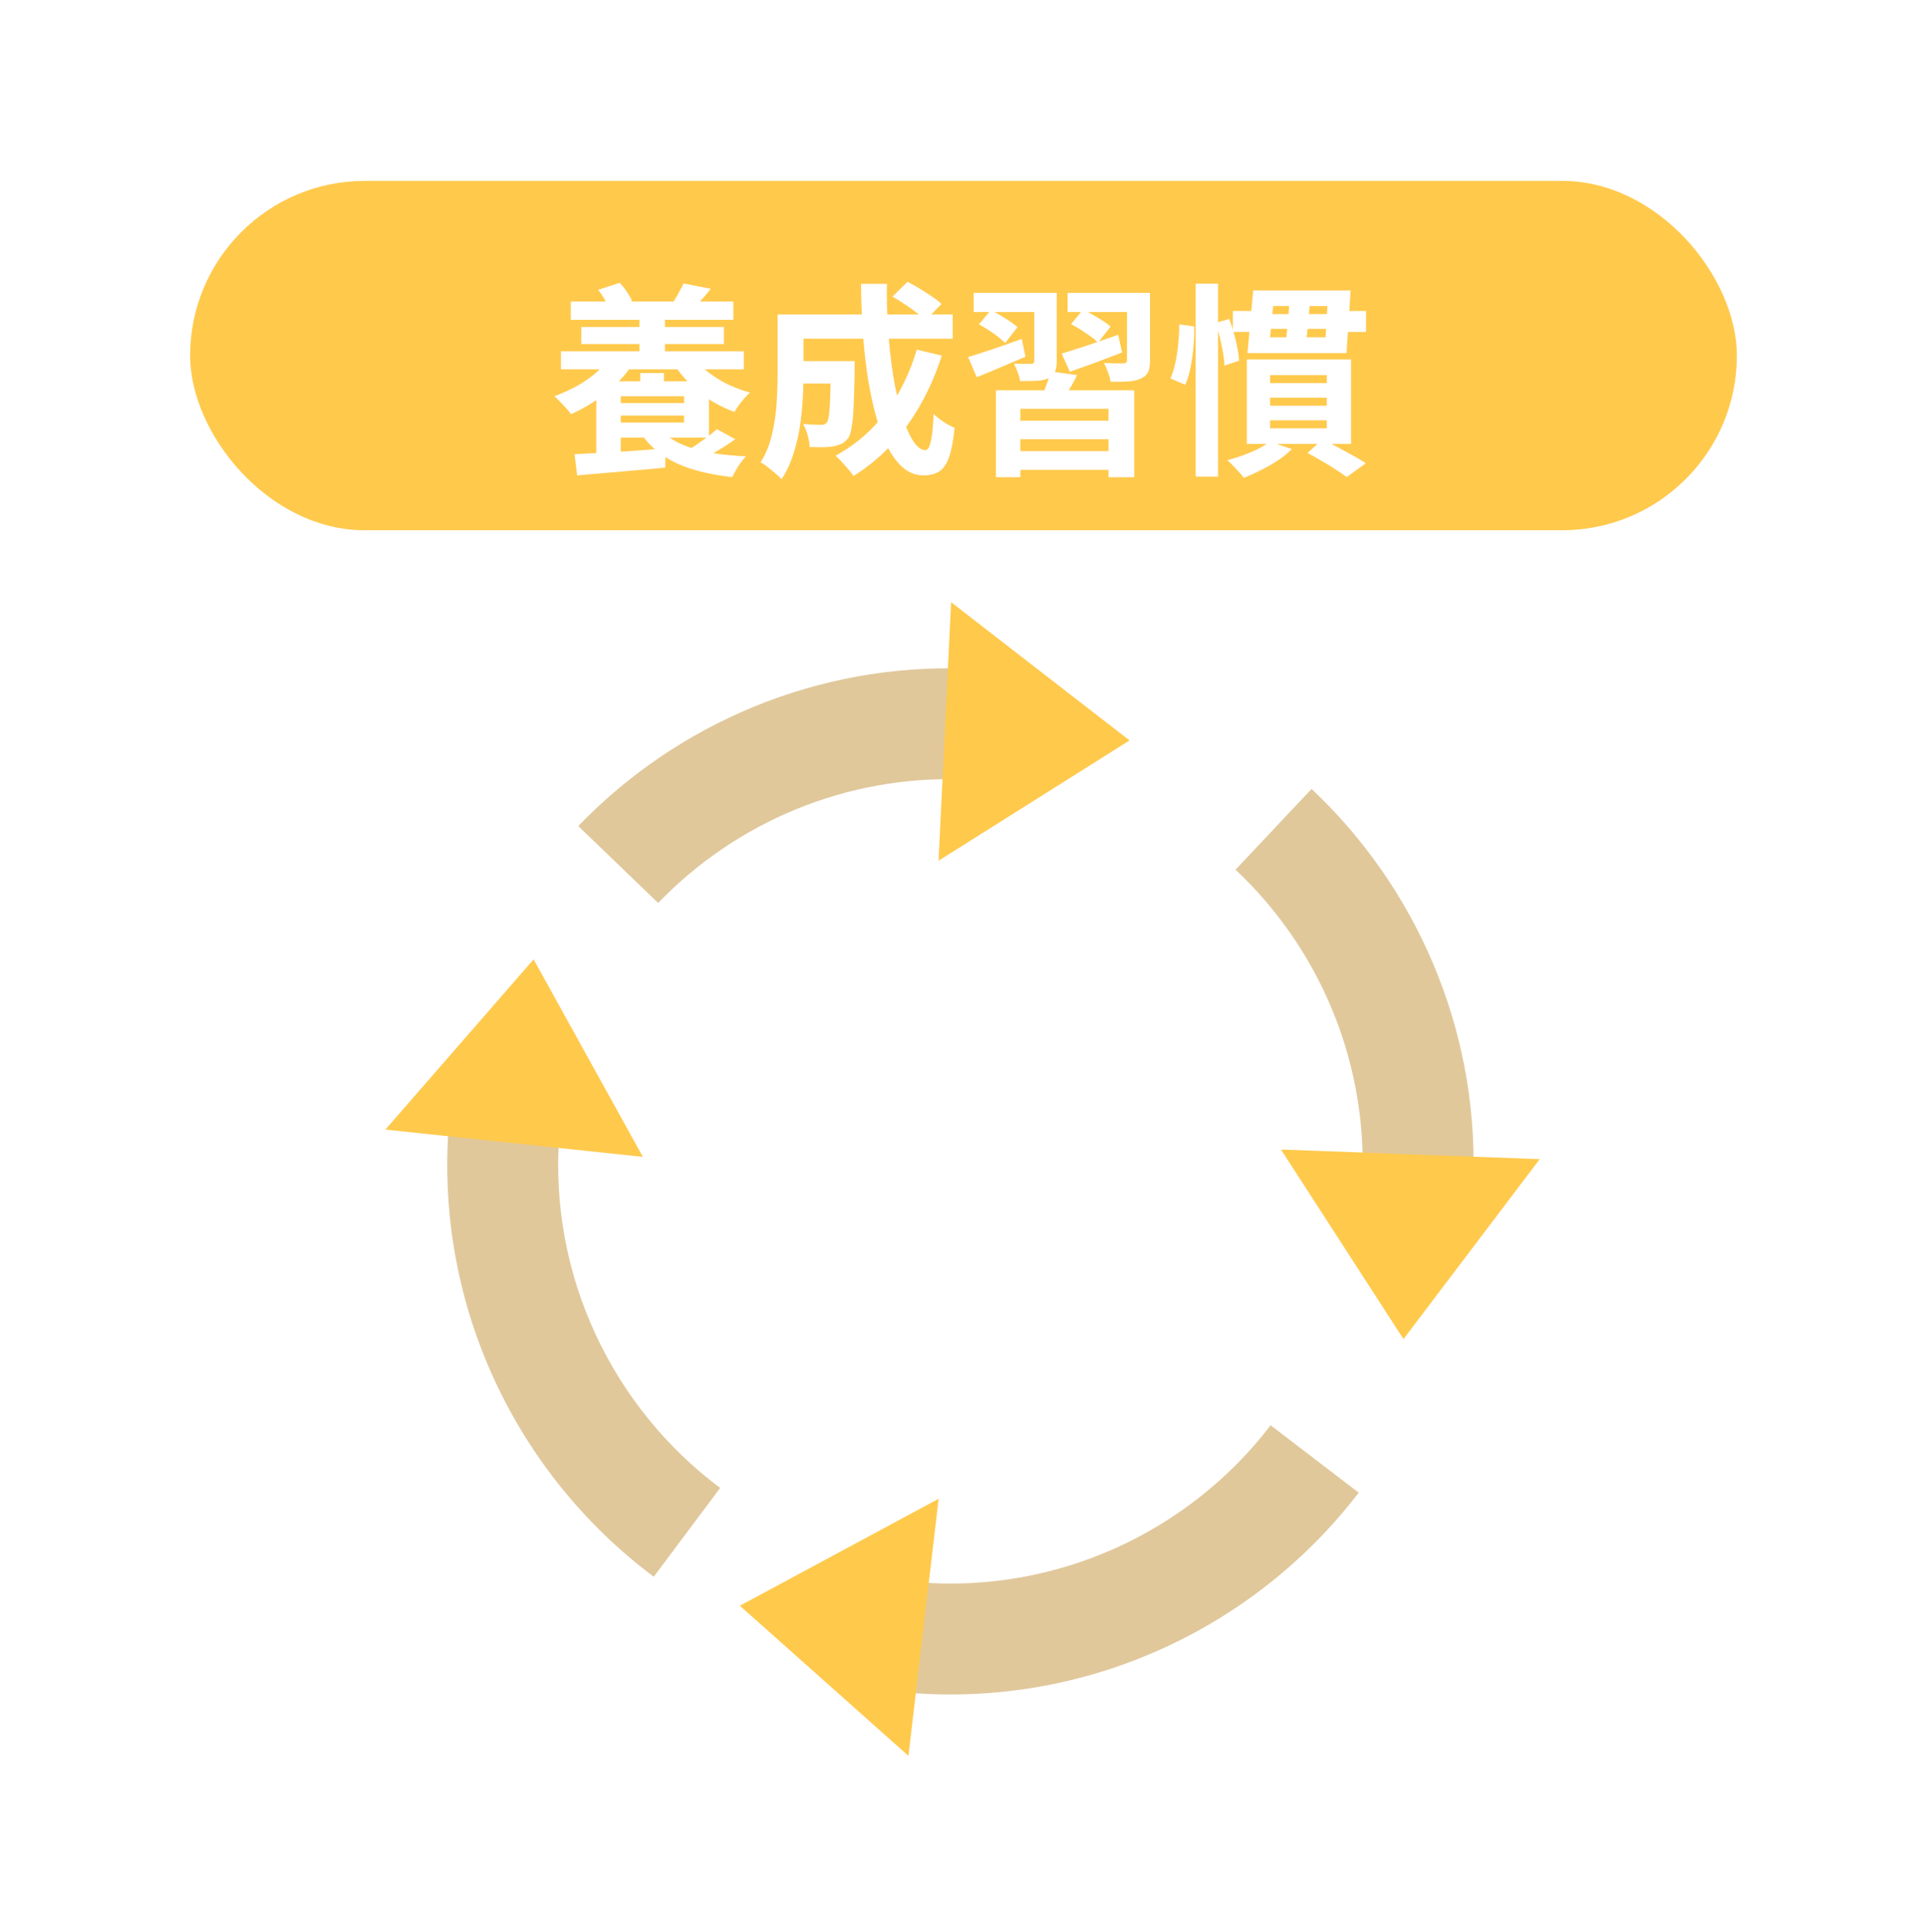 <svg width="375" height="376" viewBox="0 0 375 376" fill="none" xmlns="http://www.w3.org/2000/svg"><rect x="37" y="35.212" width="301" height="68" rx="34" fill="#FFC94C"/><g filter="url(#filter0_d_7391_8078)"><path d="M247.16 71.412v1.56h11.04v-1.56h-11.04zm0 4.4v1.56h11.04v-1.56h-11.04zm0-8.8v1.56h11.04v-1.56h-11.04zm-4.52-3.04h20.28v16.44h-20.28v-16.44zm11.8 18.2l2.92-2.64c.986.48 2 1 3.04 1.56s2.04 1.106 3 1.64c.96.533 1.76 1.013 2.4 1.44l-3.72 2.68a56.189 56.189 0 00-2.16-1.48 78.514 78.514 0 00-5.48-3.2zm-6.68-28.6l-.6 6.08h10.8l.36-6.08h-10.56zm-3.88-3.04h18.96l-.8 12.2h-19.28l1.12-12.2zm7.04 1.56h4.04a71.31 71.31 0 01-.24 3.04c-.08 1.04-.174 2.053-.28 3.04-.107.96-.214 1.826-.32 2.6h-3.92c.106-.8.2-1.694.28-2.68.106-.987.2-2 .28-3.04.08-1.04.133-2.027.16-2.96zm-3.84 27.84l4.32 1.48a17.806 17.806 0 01-2.72 2.2 28.329 28.329 0 01-3.28 1.88 36.731 36.731 0 01-3.36 1.52 9.122 9.122 0 00-.92-1.12 27.001 27.001 0 00-1.2-1.28c-.4-.427-.76-.774-1.08-1.04 1.546-.4 3.08-.92 4.6-1.56 1.546-.64 2.76-1.334 3.64-2.08zm-7.16-25.4h5.96v.6h13.76v-.6h6.2v4.08h-6.2v-.6h-13.76v.6h-5.96v-4.08zm-7.24-5.32h4.36v37.56h-4.36v-37.56zm-3.2 7.92l2.92.4a34.117 34.117 0 01-.16 3.96 33.016 33.016 0 01-.56 4c-.24 1.28-.587 2.413-1.04 3.4l-2.88-1.24c.4-.854.72-1.867.96-3.04.266-1.2.453-2.44.56-3.72.133-1.307.2-2.56.2-3.76zm7.08-.28l2.64-.76c.346.88.653 1.813.92 2.8.293.986.52 1.946.68 2.88.186.933.293 1.746.32 2.44l-2.84.96c-.027-.694-.12-1.52-.28-2.48-.16-.96-.36-1.947-.6-2.96a28.124 28.124 0 00-.84-2.88z" fill="#fff"/></g><g filter="url(#filter1_d_7391_8078)"><path d="M193.8 69.972h26.92v16.92h-5v-13.32h-17.16v13.32h-4.76v-16.92zm2.4 5.92h20.84v3.6H196.2v-3.6zm.28 5.92h20.76v3.64h-20.76v-3.64zm7.96-15.52l5.16.72a38.79 38.79 0 01-1.6 2.96 59.51 59.51 0 01-1.48 2.36l-3.92-.84a37.65 37.65 0 001.04-2.6c.373-.96.64-1.827.8-2.6zm-14.96-15.28h12.88v3.72h-12.88v-3.72zm11.8 0h4.36v13.28c0 .906-.12 1.613-.36 2.12-.24.506-.667.92-1.28 1.24-.64.266-1.413.426-2.32.48-.907.026-1.96.04-3.16.04a8.962 8.962 0 00-.48-1.72c-.24-.64-.48-1.2-.72-1.68.693.026 1.36.04 2 .04h1.36c.213 0 .36-.04.44-.12.107-.107.16-.254.16-.44v-13.24zm6.48 0h13.8v3.72h-13.8v-3.72zm11.56 0h4.48v13.16c0 .986-.133 1.746-.4 2.28-.24.506-.707.92-1.4 1.24-.667.293-1.493.48-2.48.56a45.64 45.64 0 01-3.4.04c-.08-.56-.253-1.174-.52-1.84a13.015 13.015 0 00-.76-1.8c.773.026 1.533.053 2.28.08h1.52c.24-.027.413-.08.52-.16.107-.08.16-.227.16-.44v-13.12zm-12.72 11.8c1.44-.427 3.133-.96 5.08-1.6 1.947-.667 3.92-1.347 5.92-2.04l.76 3.44a558.228 558.228 0 01-5.28 2 980.93 980.93 0 01-4.88 1.76l-1.6-3.56zm1.84-5.72l2.32-2.84c.88.426 1.84.96 2.88 1.6 1.067.613 1.893 1.186 2.48 1.72l-2.44 3.12c-.533-.56-1.32-1.174-2.36-1.84a29.907 29.907 0 00-2.88-1.76zm-20.04 6.4c1.333-.4 2.92-.907 4.76-1.52 1.867-.64 3.76-1.307 5.68-2l.72 3.48a240.09 240.09 0 00-4.92 2.08 194.34 194.34 0 01-4.56 1.88l-1.68-3.92zm2.12-6.36l2.28-2.76c.88.426 1.827.96 2.84 1.6 1.013.613 1.8 1.186 2.36 1.72l-2.4 3.08c-.533-.56-1.293-1.187-2.28-1.88a29.426 29.426 0 00-2.8-1.76z" fill="#fff"/></g><g filter="url(#filter2_d_7391_8078)"><path d="M154.28 64.292h9.24v4.36h-9.24v-4.36zm7.4 0h4.64v1.76a284.88 284.88 0 01-.2 6.96c-.08 1.786-.213 3.186-.4 4.2-.16.986-.387 1.68-.68 2.08-.4.506-.827.866-1.28 1.08a5.663 5.663 0 01-1.52.48c-.533.106-1.213.173-2.04.2-.8 0-1.68-.014-2.64-.04-.027-.694-.16-1.467-.4-2.32-.24-.854-.533-1.574-.88-2.16.72.053 1.387.093 2 .12.64.026 1.12.04 1.44.04.267 0 .493-.027.68-.08.213-.08.387-.214.52-.4.187-.24.32-.734.4-1.48.107-.774.187-1.934.24-3.48.053-1.574.093-3.654.12-6.24v-.72zm12-12.56l2.92-2.88a31.26 31.26 0 012.36 1.32 60.508 60.508 0 012.36 1.52c.773.506 1.4 1 1.88 1.48l-3.08 3.2a19.08 19.08 0 00-1.76-1.52 32.202 32.202 0 00-2.32-1.64 36.646 36.646 0 00-2.36-1.48zm4.72 10.32l4.88 1.16c-1.68 5.2-3.973 9.8-6.88 13.8-2.907 3.973-6.347 7.186-10.32 9.64-.213-.347-.533-.774-.96-1.28-.427-.48-.867-.974-1.32-1.48-.453-.48-.853-.88-1.2-1.2 3.84-2.08 7.093-4.88 9.76-8.4 2.667-3.547 4.68-7.627 6.04-12.24zm-23.88-6.84h30.88v4.72h-30.88v-4.72zm-3.2 0h5.04v11.8c0 1.493-.053 3.133-.16 4.92a57.669 57.669 0 01-.6 5.44 31.606 31.606 0 01-1.32 5.32c-.56 1.706-1.293 3.24-2.2 4.6-.267-.347-.667-.734-1.2-1.16a81.916 81.916 0 00-1.56-1.28c-.507-.4-.947-.68-1.32-.84 1.013-1.6 1.747-3.387 2.2-5.36.48-2 .787-4.014.92-6.04.133-2.027.2-3.907.2-5.64v-11.76zm16.24-5.96h5.04c-.053 3.28.04 6.493.28 9.64.24 3.146.587 6.093 1.04 8.84.48 2.72 1.04 5.133 1.68 7.24.64 2.08 1.347 3.706 2.12 4.88.773 1.173 1.56 1.76 2.36 1.76.453 0 .8-.547 1.04-1.64.267-1.094.453-2.894.56-5.4.56.533 1.213 1.053 1.96 1.56.773.506 1.48.88 2.12 1.12-.24 2.48-.6 4.4-1.08 5.76-.48 1.333-1.12 2.253-1.92 2.76-.8.506-1.827.76-3.08.76-1.44 0-2.747-.494-3.92-1.48-1.147-.987-2.173-2.36-3.08-4.12-.88-1.76-1.64-3.827-2.28-6.2-.64-2.374-1.173-4.947-1.6-7.72a120.69 120.69 0 01-.92-8.64 171.626 171.626 0 01-.32-9.12z" fill="#fff"/></g><g filter="url(#filter3_d_7391_8078)"><path d="M111.08 52.691h31.64v3.56h-31.64v-3.56zm2.04 4.96h27.76v3.32h-27.76v-3.32zm-3.96 4.72h35.6v3.52h-35.6v-3.52zm9.52 10.08h15.64v2.44h-15.64v-2.44zm5.76-17.8h4.96v9.44h-4.96v-9.44zm.16 11.96h4.6v3.6h-4.6v-3.6zm-8.2-16.2l4.2-1.36c.507.507.973 1.094 1.4 1.76.427.64.76 1.227 1 1.76l-4.44 1.64c-.16-.533-.453-1.16-.88-1.88-.4-.72-.827-1.36-1.28-1.92zm16.64-1.24l5.28 1.04c-.56.72-1.12 1.387-1.68 2-.533.614-1 1.134-1.4 1.56l-4.16-1.08a21.56 21.56 0 001.04-1.8c.373-.666.68-1.24.92-1.72zm1.76 14.2c.747 1.014 1.693 1.987 2.84 2.92a23.028 23.028 0 003.84 2.44 26.624 26.624 0 004.48 1.68c-.48.427-1.027 1.014-1.64 1.76a18.836 18.836 0 00-1.4 2 24.466 24.466 0 01-4.68-2.28 24.46 24.46 0 01-4.08-3.28 22.143 22.143 0 01-3.16-3.96l3.8-1.28zm-6.4 14c.96 1.174 2.24 2.147 3.84 2.92 1.627.747 3.533 1.334 5.72 1.76 2.187.4 4.587.654 7.2.76-.453.48-.933 1.107-1.44 1.88-.507.8-.907 1.52-1.2 2.16-2.827-.293-5.373-.786-7.64-1.48-2.24-.666-4.227-1.586-5.96-2.76a15.648 15.648 0 01-4.28-4.4l3.76-.84zm-9.12-9.16h18.68v10.96h-18.68v-2.92h13.84v-5.12h-13.84v-2.92zm-3.24 0h4.76v15.56h-4.76v-15.56zm-4.24 14.2c1.493-.08 3.2-.173 5.12-.28 1.92-.106 3.96-.226 6.12-.36 2.16-.16 4.307-.32 6.44-.48v3.72c-2.027.214-4.067.4-6.12.56-2.027.187-3.987.36-5.88.52-1.867.16-3.587.307-5.16.44l-.52-4.12zm27.72-4.88l3.56 1.96a44.995 44.995 0 01-3.64 2.36c-1.253.747-2.4 1.36-3.44 1.84l-2.72-1.72a29.26 29.26 0 002.12-1.32 81.988 81.988 0 002.24-1.6 28.52 28.52 0 001.88-1.52zm-20.84-14.08l4.48 1.32c-.88 1.414-1.973 2.747-3.28 4a29.527 29.527 0 01-4.16 3.32 31.058 31.058 0 01-4.6 2.52 9.037 9.037 0 00-.92-1.12c-.4-.453-.813-.893-1.24-1.32-.4-.426-.76-.773-1.08-1.04a35.123 35.123 0 004.32-1.96 22.857 22.857 0 003.76-2.6c1.12-.986 2.027-2.026 2.72-3.12z" fill="#fff"/></g><path fill-rule="evenodd" clip-rule="evenodd" d="M187.498 151.714c-22.837-.842-44.29 8.329-59.422 24.042l-15.545-14.971c19.259-19.998 46.599-31.714 75.762-30.639l-.795 21.568zm-9.237 156.232c27.367 2.338 53.148-9.801 69.01-30.527l17.138 13.117c-20.202 26.397-53.053 41.898-87.985 38.914l1.837-21.504z" fill="#E0C89B"/><path d="M219.814 144.119l-37.167 23.417 2.443-50.324 34.724 26.907zm-75.833 168.428l32.805 29.217 5.875-50.039-38.68 20.822z" fill="#FFC94C"/><path fill-rule="evenodd" clip-rule="evenodd" d="M265.161 228.419c.582-22.844-8.833-44.192-24.716-59.144l14.793-15.714c20.215 19.03 32.241 46.235 31.498 75.408l-21.575-.55zm-156.328-7.46c-2.026 27.392 10.405 53.033 31.31 68.659l-12.921 17.286c-26.626-19.901-42.498-52.574-39.912-87.538l21.523 1.593z" fill="#E0C89B"/><path d="M273.122 260.647l-23.838-36.899 50.348 1.871-26.51 35.028zm-169.28-73.914L75 219.868l50.103 5.307-21.261-38.442z" fill="#FFC94C"/><defs><filter id="filter0_d_7391_8078" x="219.76" y="47.212" width="54.08" height="53.8" filterUnits="userSpaceOnUse" color-interpolation-filters="sRGB"><feFlood flood-opacity="0" result="BackgroundImageFix"/><feColorMatrix in="SourceAlpha" values="0 0 0 0 0 0 0 0 0 0 0 0 0 0 0 0 0 0 127 0" result="hardAlpha"/><feOffset dy="6"/><feGaussianBlur stdDeviation="4"/><feComposite in2="hardAlpha" operator="out"/><feColorMatrix values="0 0 0 0 0 0 0 0 0 0 0 0 0 0 0 0 0 0 0.3 0"/><feBlend in2="BackgroundImageFix" result="effect1_dropShadow_7391_8078"/><feBlend in="SourceGraphic" in2="effect1_dropShadow_7391_8078" result="shape"/></filter><filter id="filter1_d_7391_8078" x="180.4" y="49.011" width="51.4" height="51.88" filterUnits="userSpaceOnUse" color-interpolation-filters="sRGB"><feFlood flood-opacity="0" result="BackgroundImageFix"/><feColorMatrix in="SourceAlpha" values="0 0 0 0 0 0 0 0 0 0 0 0 0 0 0 0 0 0 127 0" result="hardAlpha"/><feOffset dy="6"/><feGaussianBlur stdDeviation="4"/><feComposite in2="hardAlpha" operator="out"/><feColorMatrix values="0 0 0 0 0 0 0 0 0 0 0 0 0 0 0 0 0 0 0.3 0"/><feBlend in2="BackgroundImageFix" result="effect1_dropShadow_7391_8078"/><feBlend in="SourceGraphic" in2="effect1_dropShadow_7391_8078" result="shape"/></filter><filter id="filter2_d_7391_8078" x="140" y="46.852" width="53.76" height="54.44" filterUnits="userSpaceOnUse" color-interpolation-filters="sRGB"><feFlood flood-opacity="0" result="BackgroundImageFix"/><feColorMatrix in="SourceAlpha" values="0 0 0 0 0 0 0 0 0 0 0 0 0 0 0 0 0 0 127 0" result="hardAlpha"/><feOffset dy="6"/><feGaussianBlur stdDeviation="4"/><feComposite in2="hardAlpha" operator="out"/><feColorMatrix values="0 0 0 0 0 0 0 0 0 0 0 0 0 0 0 0 0 0 0.3 0"/><feBlend in2="BackgroundImageFix" result="effect1_dropShadow_7391_8078"/><feBlend in="SourceGraphic" in2="effect1_dropShadow_7391_8078" result="shape"/></filter><filter id="filter3_d_7391_8078" x="99.88" y="47.051" width="54.08" height="53.8" filterUnits="userSpaceOnUse" color-interpolation-filters="sRGB"><feFlood flood-opacity="0" result="BackgroundImageFix"/><feColorMatrix in="SourceAlpha" values="0 0 0 0 0 0 0 0 0 0 0 0 0 0 0 0 0 0 127 0" result="hardAlpha"/><feOffset dy="6"/><feGaussianBlur stdDeviation="4"/><feComposite in2="hardAlpha" operator="out"/><feColorMatrix values="0 0 0 0 0 0 0 0 0 0 0 0 0 0 0 0 0 0 0.3 0"/><feBlend in2="BackgroundImageFix" result="effect1_dropShadow_7391_8078"/><feBlend in="SourceGraphic" in2="effect1_dropShadow_7391_8078" result="shape"/></filter></defs></svg>
